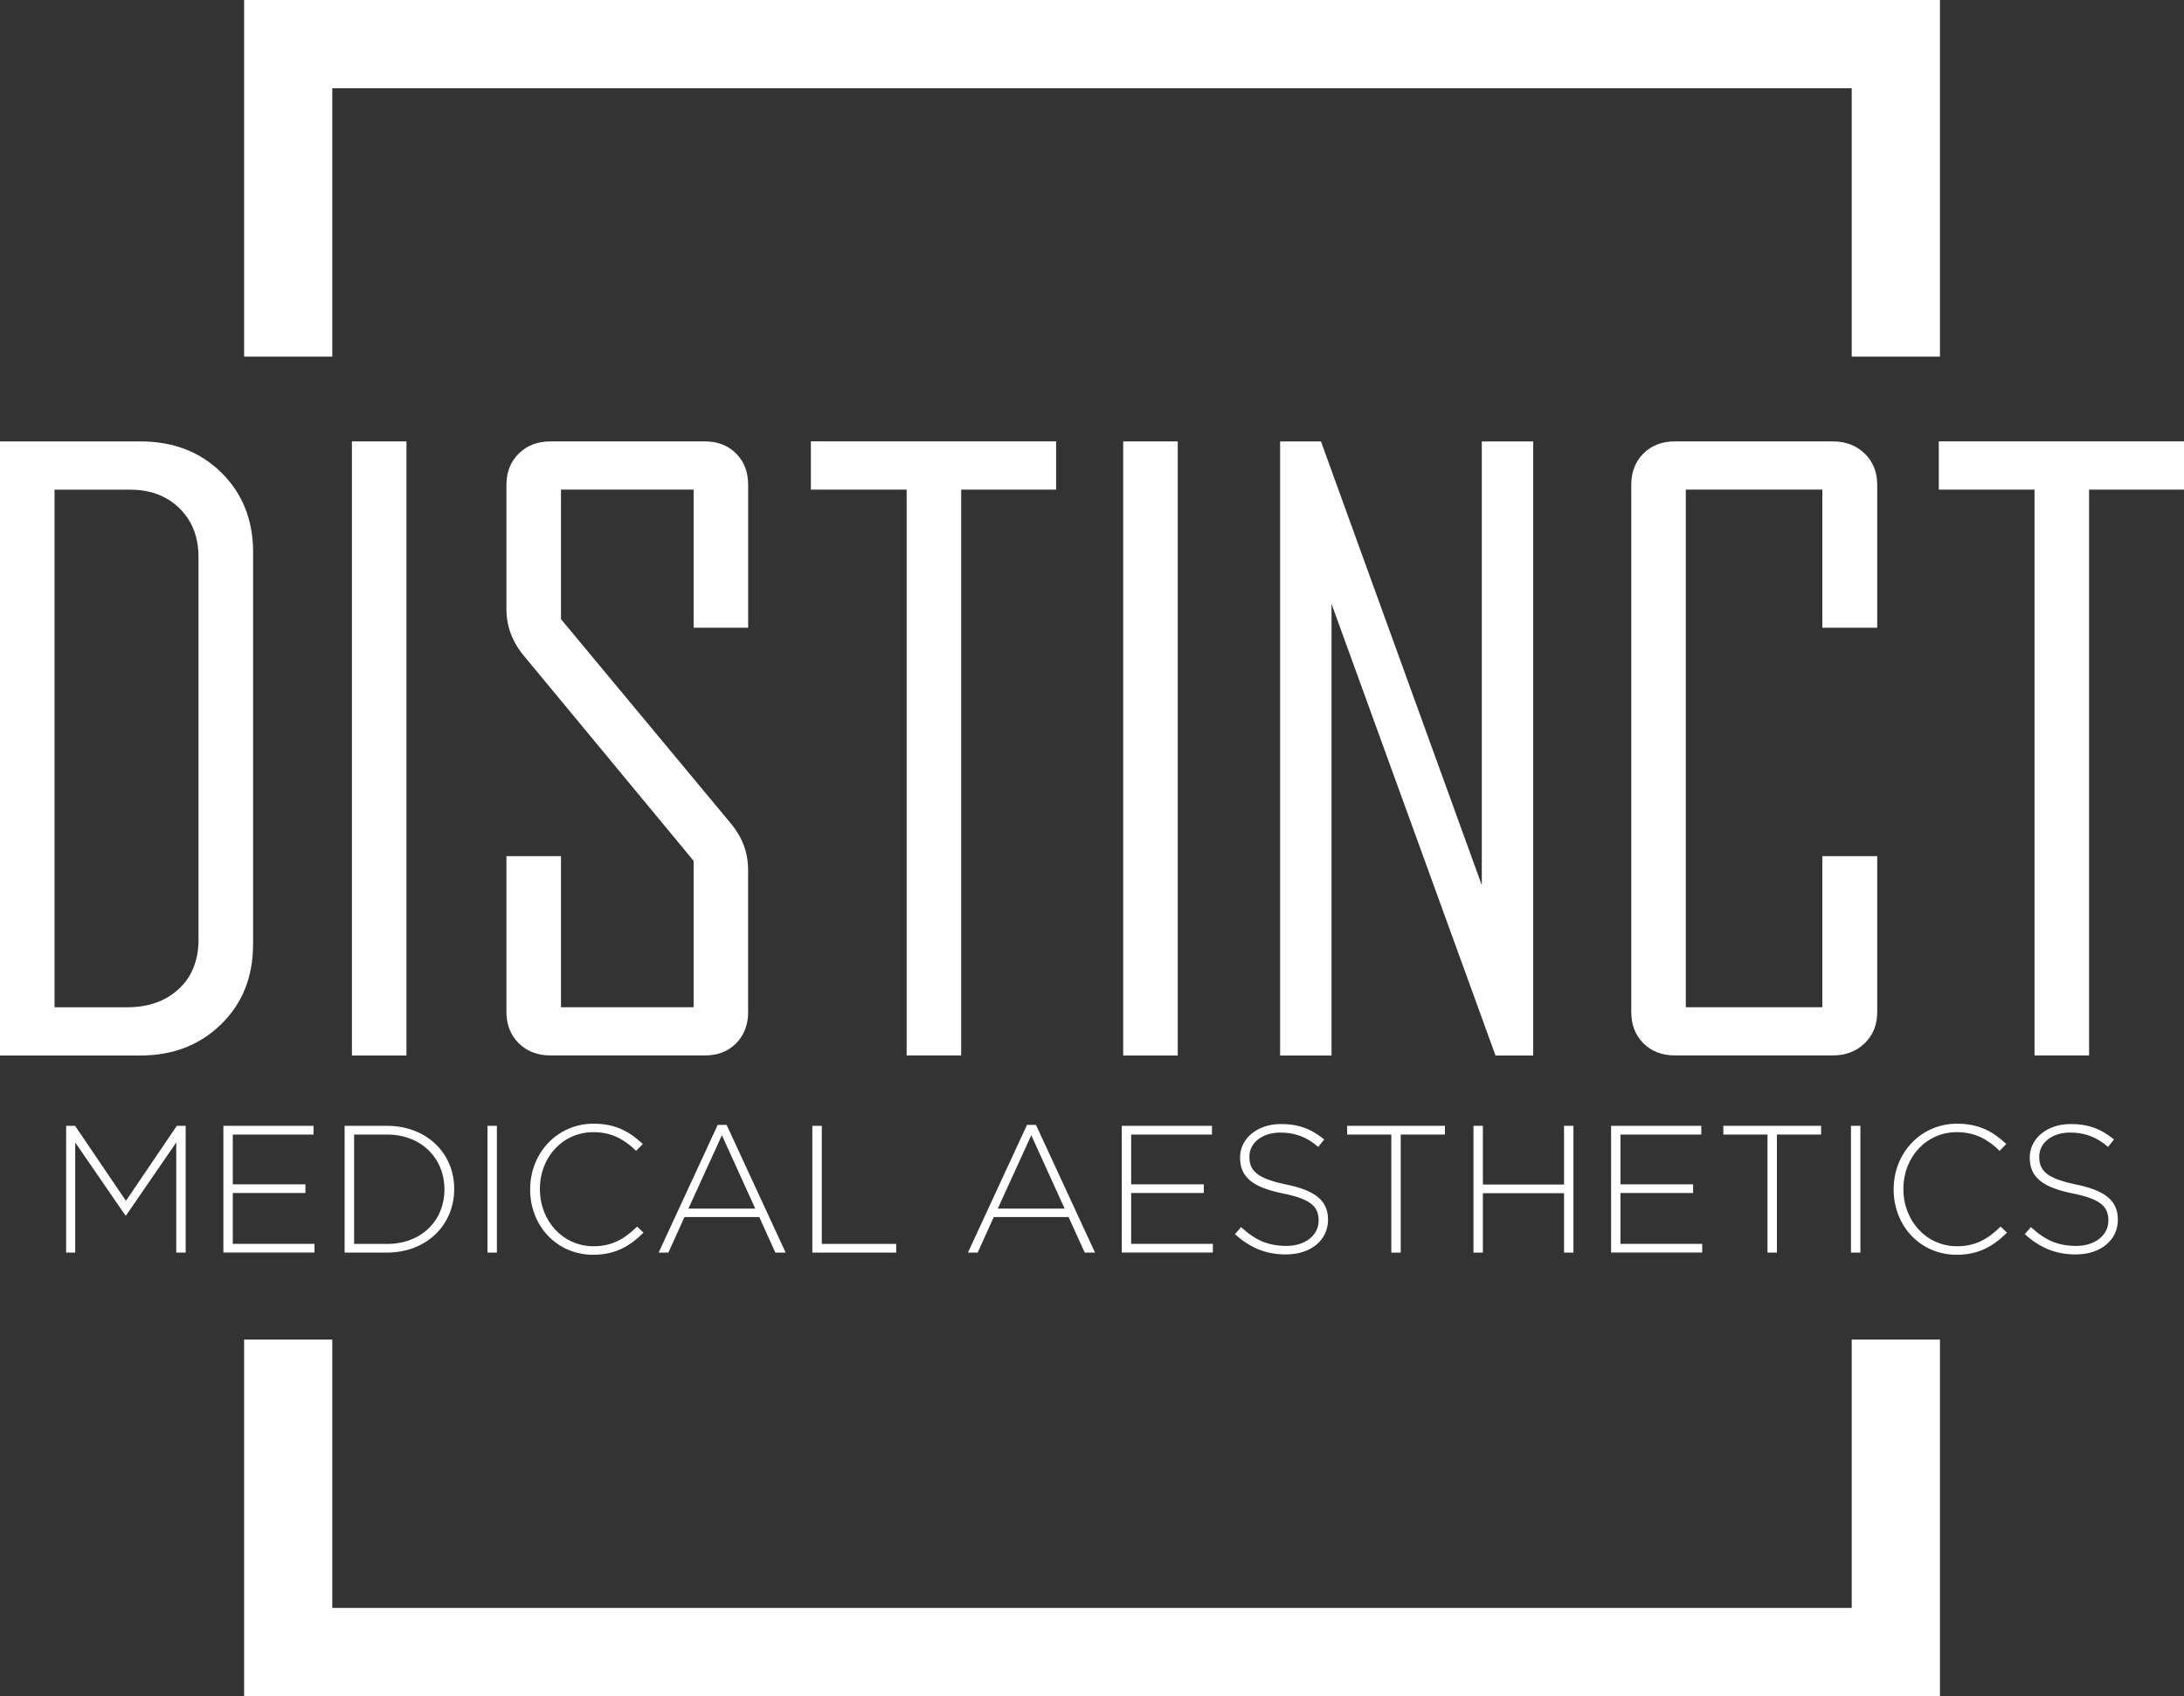 <svg xmlns="http://www.w3.org/2000/svg" id="Layer_1" data-name="Layer 1" viewBox="0 0 320.29 248.7"><rect x="0" y="0" width="320.29" height="248.7" fill="#333333" stroke="none"/><defs><style>      .cls-1 {        fill: #fff;      }    </style></defs><g><polygon class="cls-1" points="271.56 196.41 271.56 235.76 48.73 235.76 48.73 196.41 35.8 196.41 35.8 248.7 284.5 248.7 284.5 196.41 271.56 196.41"></polygon><polygon class="cls-1" points="48.73 52.29 48.73 12.94 271.56 12.94 271.56 52.29 284.5 52.29 284.5 0 35.8 0 35.8 52.29 48.73 52.29"></polygon></g><g><path class="cls-1" d="M9.71,165.07h1.3l7.46,11,7.46-11h1.3v18.59h-1.38v-16.15l-7.36,10.7h-.1l-7.36-10.7v16.15h-1.33v-18.59Z"></path><path class="cls-1" d="M32.75,165.07h13.23v1.28h-11.84v7.3h10.65v1.27h-10.65v7.46h11.98v1.27h-13.36v-18.59Z"></path><path class="cls-1" d="M50.54,165.07h6.19c5.84,0,9.88,4.01,9.88,9.24v.05c0,5.23-4.04,9.3-9.88,9.3h-6.19v-18.59ZM56.73,182.39c5.18,0,8.45-3.53,8.45-7.97v-.05c0-4.41-3.27-8.02-8.45-8.02h-4.8v16.04h4.8Z"></path><path class="cls-1" d="M71.49,165.07h1.38v18.59h-1.38v-18.59Z"></path><path class="cls-1" d="M77.75,174.42v-.05c0-5.26,3.93-9.61,9.3-9.61,3.32,0,5.31,1.22,7.22,2.97l-.98,1.01c-1.62-1.57-3.48-2.74-6.27-2.74-4.46,0-7.84,3.64-7.84,8.31v.05c0,4.7,3.42,8.37,7.86,8.37,2.68,0,4.52-1.04,6.4-2.89l.93.9c-1.97,1.94-4.09,3.24-7.38,3.24-5.31,0-9.24-4.22-9.24-9.56Z"></path><path class="cls-1" d="M105.23,164.94h1.33l8.66,18.72h-1.51l-2.36-5.21h-10.97l-2.36,5.21h-1.43l8.66-18.72ZM110.76,177.21l-4.89-10.76-4.91,10.76h9.8Z"></path><path class="cls-1" d="M119.14,165.07h1.38v17.32h10.91v1.27h-12.3v-18.59Z"></path><path class="cls-1" d="M150.6,164.94h1.33l8.66,18.72h-1.51l-2.37-5.21h-10.97l-2.36,5.21h-1.43l8.66-18.72ZM156.13,177.21l-4.89-10.76-4.91,10.76h9.8Z"></path><path class="cls-1" d="M164.51,165.07h13.23v1.28h-11.85v7.3h10.65v1.27h-10.65v7.46h11.98v1.27h-13.36v-18.59Z"></path><path class="cls-1" d="M181.11,180.96l.9-1.04c2.04,1.89,3.93,2.76,6.67,2.76s4.7-1.57,4.7-3.69v-.05c0-1.96-1.04-3.11-5.26-3.96-4.46-.9-6.26-2.42-6.26-5.23v-.05c0-2.76,2.52-4.89,5.97-4.89,2.71,0,4.49.75,6.37,2.26l-.88,1.09c-1.75-1.51-3.51-2.1-5.55-2.1-2.74,0-4.54,1.57-4.54,3.51v.05c0,1.96,1.01,3.16,5.42,4.06,4.3.88,6.11,2.41,6.11,5.13v.05c0,3-2.57,5.07-6.16,5.07-2.98,0-5.26-.98-7.49-2.97Z"></path><path class="cls-1" d="M204.04,166.35h-6.48v-1.28h14.34v1.28h-6.48v17.31h-1.38v-17.31Z"></path><path class="cls-1" d="M216.09,165.07h1.38v8.61h11.9v-8.61h1.38v18.59h-1.38v-8.71h-11.9v8.71h-1.38v-18.59Z"></path><path class="cls-1" d="M236.27,165.07h13.23v1.28h-11.85v7.3h10.65v1.27h-10.65v7.46h11.98v1.27h-13.36v-18.59Z"></path><path class="cls-1" d="M259.21,166.35h-6.48v-1.28h14.34v1.28h-6.48v17.31h-1.38v-17.31Z"></path><path class="cls-1" d="M271.45,165.07h1.38v18.59h-1.38v-18.59Z"></path><path class="cls-1" d="M277.71,174.42v-.05c0-5.26,3.93-9.61,9.3-9.61,3.32,0,5.31,1.22,7.22,2.97l-.98,1.01c-1.62-1.57-3.48-2.74-6.27-2.74-4.46,0-7.84,3.64-7.84,8.31v.05c0,4.7,3.43,8.37,7.86,8.37,2.68,0,4.52-1.04,6.4-2.89l.93.9c-1.97,1.94-4.09,3.24-7.38,3.24-5.31,0-9.24-4.22-9.24-9.56Z"></path><path class="cls-1" d="M296.94,180.96l.9-1.04c2.04,1.89,3.93,2.76,6.66,2.76s4.7-1.57,4.7-3.69v-.05c0-1.96-1.03-3.11-5.26-3.96-4.46-.9-6.27-2.42-6.27-5.23v-.05c0-2.76,2.53-4.89,5.98-4.89,2.71,0,4.49.75,6.38,2.26l-.88,1.09c-1.75-1.51-3.51-2.1-5.55-2.1-2.74,0-4.54,1.57-4.54,3.51v.05c0,1.96,1.01,3.16,5.42,4.06,4.3.88,6.11,2.41,6.11,5.13v.05c0,3-2.58,5.07-6.16,5.07-2.98,0-5.26-.98-7.49-2.97Z"></path></g><g><path class="cls-1" d="M37.11,138.48c0,4.76-1.56,8.66-4.69,11.71-3.13,3.05-7.07,4.57-11.83,4.57H0v-90.04h20.6c4.8,0,8.75,1.52,11.86,4.57,3.1,3.05,4.66,6.95,4.66,11.71v57.48ZM29.11,137.67v-55.98c0-2.95-.93-5.34-2.79-7.16-1.86-1.82-4.27-2.73-7.22-2.73H8v75.89h10.64c3.11,0,5.63-.89,7.57-2.68,1.94-1.78,2.91-4.23,2.91-7.34Z"></path><path class="cls-1" d="M59.61,154.76h-8v-90.04h8v90.04Z"></path><path class="cls-1" d="M109.72,148.37c0,1.88-.59,3.41-1.76,4.6-1.17,1.19-2.7,1.78-4.58,1.78h-22.67c-1.88,0-3.42-.59-4.63-1.78-1.2-1.19-1.81-2.72-1.81-4.6v-22.84h8v22.15h19.45v-21.46l-24.86-30.03c-1.73-2.07-2.59-4.35-2.59-6.85v-18.24c0-1.88.61-3.41,1.81-4.6,1.21-1.19,2.76-1.78,4.63-1.78h22.67c1.88,0,3.4.6,4.58,1.78,1.17,1.19,1.76,2.72,1.76,4.6v20.94h-8v-20.25h-19.45v18.99l24.97,30.03c1.65,2,2.47,4.24,2.47,6.73v20.83Z"></path><path class="cls-1" d="M154.88,71.79h-13.92v82.96h-8v-82.96h-14.04v-7.08h35.96v7.08Z"></path><path class="cls-1" d="M172.72,154.76h-8v-90.04h8v90.04Z"></path><path class="cls-1" d="M224.84,154.76h-5.52l-24.05-66.22v66.22h-7.54v-90.04h5.99l23.59,65.07v-65.07h7.54v90.04Z"></path><path class="cls-1" d="M275.3,148.37c0,1.88-.61,3.41-1.84,4.6-1.23,1.19-2.78,1.78-4.66,1.78h-23.18c-1.88,0-3.41-.59-4.61-1.78-1.19-1.19-1.78-2.72-1.78-4.6v-77.27c0-1.88.59-3.41,1.78-4.6,1.19-1.19,2.72-1.78,4.61-1.78h23.18c1.88,0,3.43.6,4.66,1.78,1.23,1.19,1.84,2.72,1.84,4.6v20.94h-8.05v-20.25h-20.02v75.89h20.02v-22.15h8.05v22.84Z"></path><path class="cls-1" d="M320.29,71.79h-13.92v82.96h-8v-82.96h-14.04v-7.08h35.96v7.08Z"></path></g></svg>